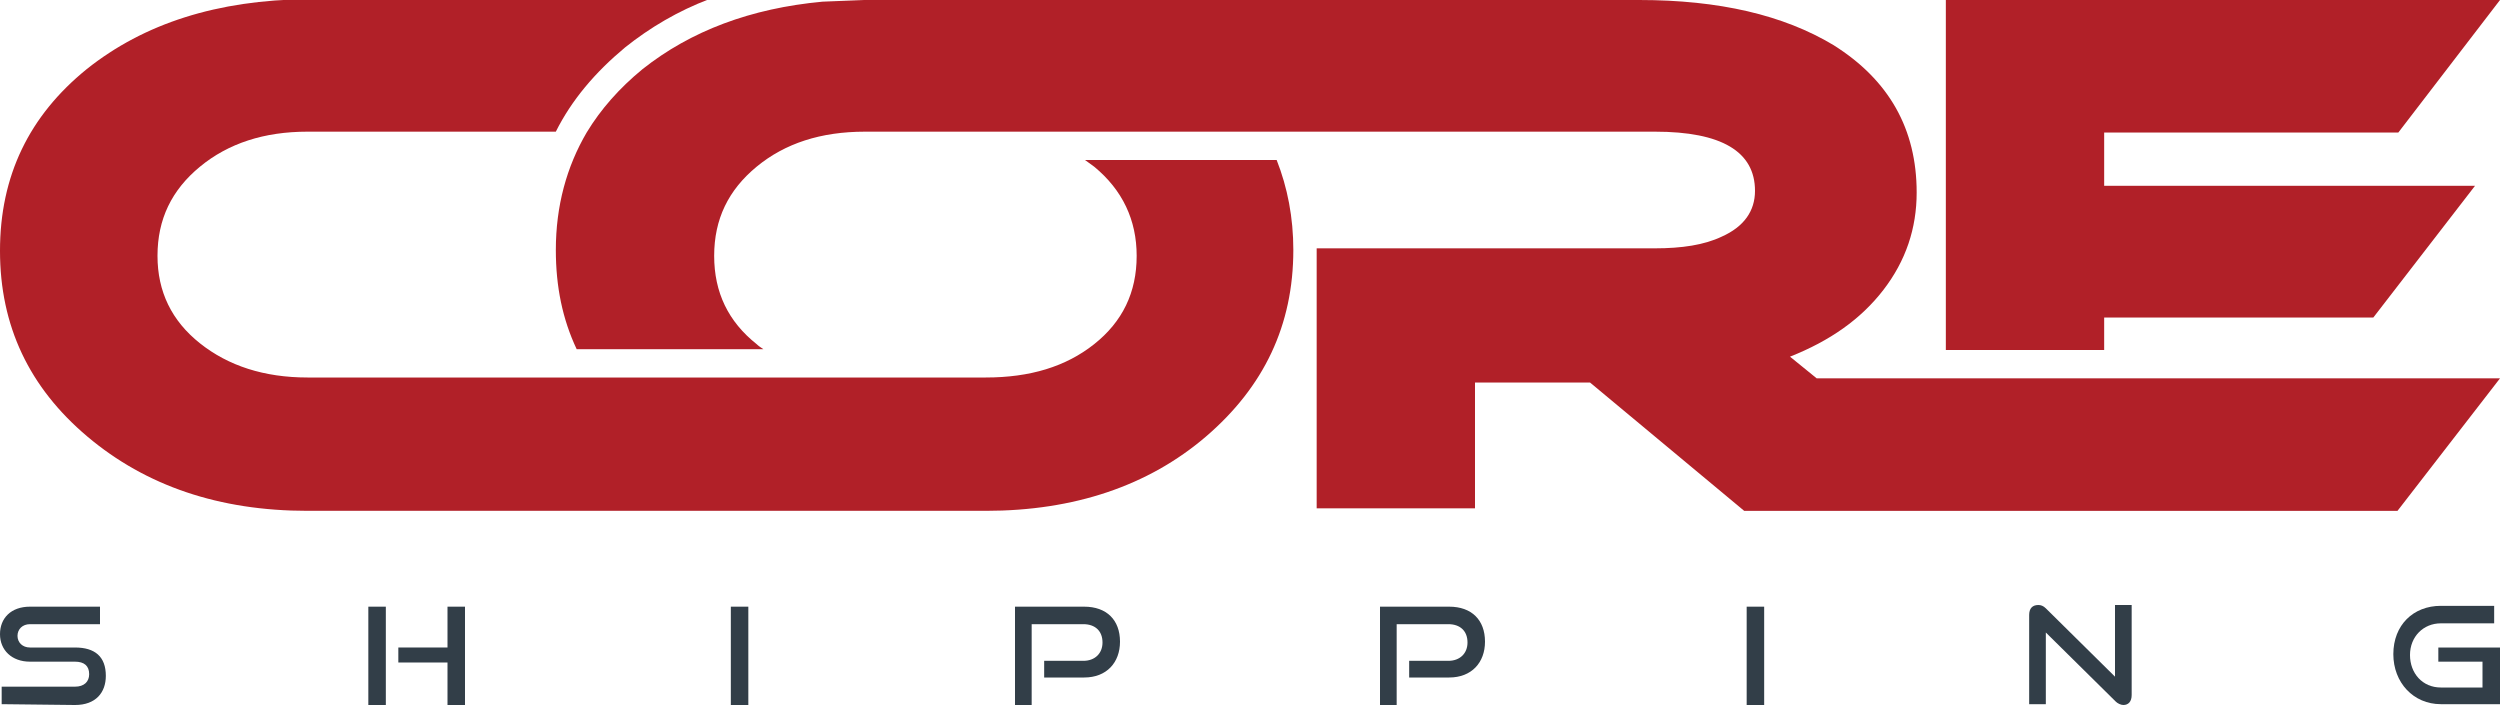 <svg enable-background="new 0 0 300 84.7" viewBox="0 0 300 84.7" xmlns="http://www.w3.org/2000/svg"><path d="m252.5 42v-3.9h32.3l12.2-15.8h-44.5v-6.4h35.3l12.2-15.9h-66.5v42z" fill="#b12028"/><path d="m98.7.2c-8.6.8-15.8 3.5-21.6 8.1-2.8 2.3-5 4.8-6.7 7.6-2.4 4.1-3.7 8.8-3.7 14.1 0 4.4.8 8.3 2.5 11.9h22.4c-.3-.2-.6-.4-.8-.6-3.4-2.7-5.1-6.2-5.1-10.6s1.7-7.9 5.1-10.7 7.7-4.2 13-4.2h94.8c8 0 12 2.4 12 7.1 0 2.4-1.3 4.3-4 5.5-2.1 1-4.8 1.4-8 1.4h-40.6v31.2h19v-15.1h13.8l18.5 15.4h24.2 54.2l12.3-15.9h-25.4-56.6l-3.2-2.6c4.8-1.9 8.5-4.5 11.2-8s4-7.4 4-11.7c0-7.6-3.3-13.5-10-17.7-6-3.6-13.7-5.4-23.3-5.4h-93z" fill="#b12028"/><path d="m155.2 30c0-3.9-.7-7.5-2-10.8h-23c.4.3.7.5 1.1.8 3.4 2.8 5.1 6.4 5.1 10.7 0 4.4-1.7 7.9-5.1 10.6s-7.7 4-13 4h-14.6-32.6-10.2-24c-5.2 0-9.5-1.4-12.9-4.1s-5.1-6.2-5.1-10.5c0-4.4 1.7-7.9 5.1-10.7s7.7-4.2 12.9-4.2h29.8c1.9-3.8 4.7-7.1 8.3-10.1 3-2.4 6.4-4.4 10.1-5.8h-48.2c-10.8.1-19.6 2.9-26.5 8.4-6.9 5.6-10.4 12.8-10.4 21.8s3.5 16.4 10.5 22.3 15.8 8.9 26.4 8.9h81.4c10.6 0 19.5-3 26.4-8.9 7-6 10.5-13.4 10.5-22.4z" fill="#b12028"/><g fill="#323e48"><path d="m.2 84.5v-2.1h8.8c1.1 0 1.7-.6 1.7-1.5 0-1-.6-1.5-1.7-1.5h-5.4c-2.2 0-3.6-1.4-3.6-3.3s1.3-3.3 3.6-3.3h8.4v2.1h-8.4c-.9 0-1.5.6-1.5 1.4s.6 1.4 1.5 1.4h5.4c2.4 0 3.7 1.1 3.7 3.4 0 2-1.2 3.5-3.7 3.5z"/><path d="m44.2 84.6v-11.8h2.1v11.8zm9.5 0v-5.1h-5.9v-1.8h5.9v-4.9h2.1v11.8z"/><path d="m87.7 84.5v-11.7h2.1v11.8h-2.1z"/><path d="m125.3 81.3v-2h4.7c1.4 0 2.3-.9 2.3-2.2 0-1.4-.9-2.2-2.3-2.2h-6.2v9.7h-2v-11.8h8.3c2.7 0 4.3 1.6 4.3 4.2 0 2.5-1.6 4.3-4.3 4.3z"/><path d="m169.1 81.3v-2h4.7c1.4 0 2.3-.9 2.3-2.2 0-1.4-.9-2.2-2.3-2.2h-6.2v9.7h-2v-11.8h8.3c2.7 0 4.3 1.6 4.3 4.2 0 2.5-1.6 4.3-4.3 4.3z"/><path d="m209.6 84.5v-11.7h2.1v11.8h-2.1z"/><path d="m245.5 75.9v8.6h-2v-10.7c0-.8.4-1.2 1.1-1.2.3 0 .6.1.9.4l8.3 8.2v-8.6h2v10.8c0 .8-.4 1.2-1 1.2-.3 0-.7-.2-.9-.4z"/><path d="m292.9 84.5c-3.3 0-5.7-2.6-5.7-6 0-3.5 2.4-5.8 5.7-5.8h6.4v2.1h-6.4c-2.1 0-3.7 1.6-3.7 3.8s1.5 3.9 3.7 3.9h5v-3.1h-5.3v-1.7h7.4v6.8z"/></g></svg>
